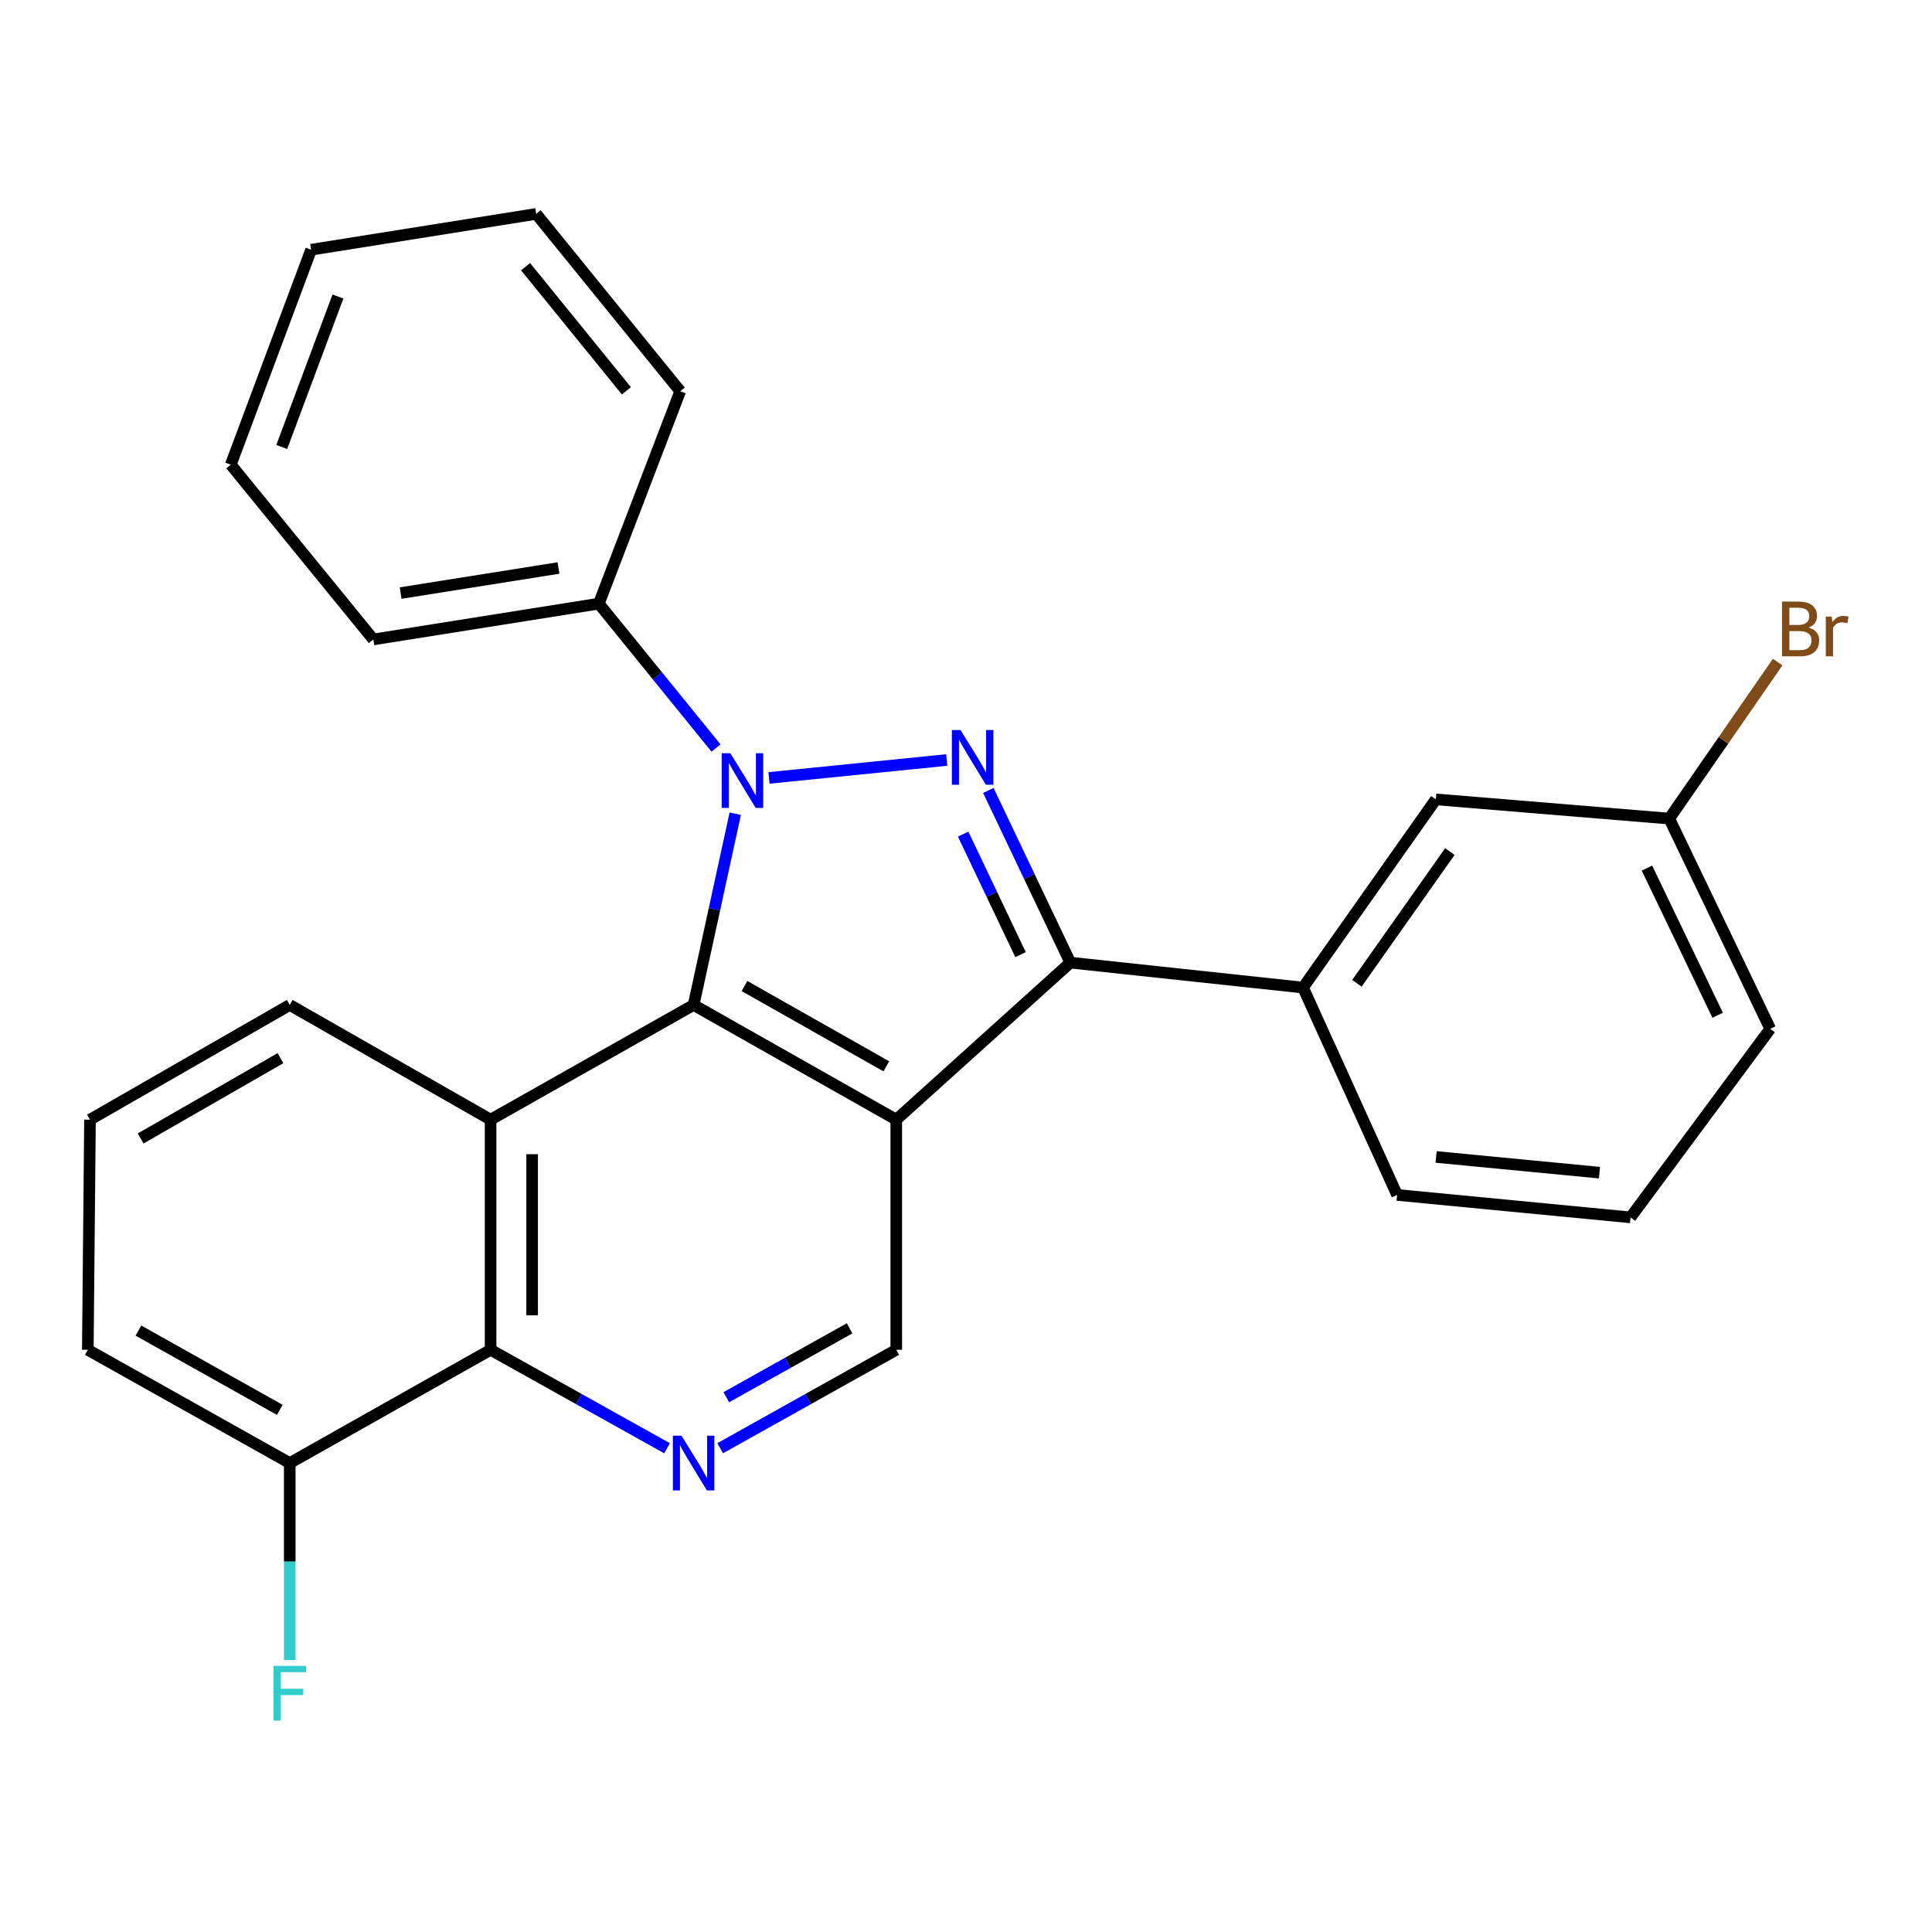 <?xml version='1.0' encoding='iso-8859-1'?>
<svg version='1.1' baseProfile='full'
              xmlns='http://www.w3.org/2000/svg'
                      xmlns:rdkit='http://www.rdkit.org/xml'
                      xmlns:xlink='http://www.w3.org/1999/xlink'
                  xml:space='preserve'
width='1000px' height='1000px' viewBox='0 0 1000 1000'>
<!-- END OF HEADER -->
<rect style='opacity:1.0;fill:#FFFFFF;stroke:none' width='1000' height='1000' x='0' y='0'> </rect>
<path class='bond-1' d='M 398.027,402.654 L 490.037,393.376' style='fill:none;fill-rule:evenodd;stroke:#0000FF;stroke-width:6px;stroke-linecap:butt;stroke-linejoin:miter;stroke-opacity:1' />
<path class='bond-2' d='M 380.564,421.17 L 369.788,470.666' style='fill:none;fill-rule:evenodd;stroke:#0000FF;stroke-width:6px;stroke-linecap:butt;stroke-linejoin:miter;stroke-opacity:1' />
<path class='bond-2' d='M 369.788,470.666 L 359.012,520.162' style='fill:none;fill-rule:evenodd;stroke:#000000;stroke-width:6px;stroke-linecap:butt;stroke-linejoin:miter;stroke-opacity:1' />
<path class='bond-9' d='M 370.604,387.175 L 340.274,349.81' style='fill:none;fill-rule:evenodd;stroke:#0000FF;stroke-width:6px;stroke-linecap:butt;stroke-linejoin:miter;stroke-opacity:1' />
<path class='bond-9' d='M 340.274,349.81 L 309.943,312.445' style='fill:none;fill-rule:evenodd;stroke:#000000;stroke-width:6px;stroke-linecap:butt;stroke-linejoin:miter;stroke-opacity:1' />
<path class='bond-0' d='M 463.91,579.537 L 359.012,520.162' style='fill:none;fill-rule:evenodd;stroke:#000000;stroke-width:6px;stroke-linecap:butt;stroke-linejoin:miter;stroke-opacity:1' />
<path class='bond-0' d='M 458.764,551.924 L 385.335,510.362' style='fill:none;fill-rule:evenodd;stroke:#000000;stroke-width:6px;stroke-linecap:butt;stroke-linejoin:miter;stroke-opacity:1' />
<path class='bond-7' d='M 463.91,579.537 L 463.91,698.657' style='fill:none;fill-rule:evenodd;stroke:#000000;stroke-width:6px;stroke-linecap:butt;stroke-linejoin:miter;stroke-opacity:1' />
<path class='bond-26' d='M 463.91,579.537 L 553.999,498.249' style='fill:none;fill-rule:evenodd;stroke:#000000;stroke-width:6px;stroke-linecap:butt;stroke-linejoin:miter;stroke-opacity:1' />
<path class='bond-3' d='M 511.567,409.127 L 532.783,453.688' style='fill:none;fill-rule:evenodd;stroke:#0000FF;stroke-width:6px;stroke-linecap:butt;stroke-linejoin:miter;stroke-opacity:1' />
<path class='bond-3' d='M 532.783,453.688 L 553.999,498.249' style='fill:none;fill-rule:evenodd;stroke:#000000;stroke-width:6px;stroke-linecap:butt;stroke-linejoin:miter;stroke-opacity:1' />
<path class='bond-3' d='M 498.524,431.736 L 513.375,462.928' style='fill:none;fill-rule:evenodd;stroke:#0000FF;stroke-width:6px;stroke-linecap:butt;stroke-linejoin:miter;stroke-opacity:1' />
<path class='bond-3' d='M 513.375,462.928 L 528.227,494.121' style='fill:none;fill-rule:evenodd;stroke:#000000;stroke-width:6px;stroke-linecap:butt;stroke-linejoin:miter;stroke-opacity:1' />
<path class='bond-4' d='M 359.012,520.162 L 253.936,579.537' style='fill:none;fill-rule:evenodd;stroke:#000000;stroke-width:6px;stroke-linecap:butt;stroke-linejoin:miter;stroke-opacity:1' />
<path class='bond-8' d='M 553.999,498.249 L 674.457,511.17' style='fill:none;fill-rule:evenodd;stroke:#000000;stroke-width:6px;stroke-linecap:butt;stroke-linejoin:miter;stroke-opacity:1' />
<path class='bond-6' d='M 253.936,579.537 L 253.936,698.657' style='fill:none;fill-rule:evenodd;stroke:#000000;stroke-width:6px;stroke-linecap:butt;stroke-linejoin:miter;stroke-opacity:1' />
<path class='bond-6' d='M 275.431,597.405 L 275.431,680.789' style='fill:none;fill-rule:evenodd;stroke:#000000;stroke-width:6px;stroke-linecap:butt;stroke-linejoin:miter;stroke-opacity:1' />
<path class='bond-12' d='M 253.936,579.537 L 149.97,520.162' style='fill:none;fill-rule:evenodd;stroke:#000000;stroke-width:6px;stroke-linecap:butt;stroke-linejoin:miter;stroke-opacity:1' />
<path class='bond-5' d='M 345.264,749.61 L 299.6,724.134' style='fill:none;fill-rule:evenodd;stroke:#0000FF;stroke-width:6px;stroke-linecap:butt;stroke-linejoin:miter;stroke-opacity:1' />
<path class='bond-5' d='M 299.6,724.134 L 253.936,698.657' style='fill:none;fill-rule:evenodd;stroke:#000000;stroke-width:6px;stroke-linecap:butt;stroke-linejoin:miter;stroke-opacity:1' />
<path class='bond-27' d='M 372.756,749.599 L 418.333,724.128' style='fill:none;fill-rule:evenodd;stroke:#0000FF;stroke-width:6px;stroke-linecap:butt;stroke-linejoin:miter;stroke-opacity:1' />
<path class='bond-27' d='M 418.333,724.128 L 463.91,698.657' style='fill:none;fill-rule:evenodd;stroke:#000000;stroke-width:6px;stroke-linecap:butt;stroke-linejoin:miter;stroke-opacity:1' />
<path class='bond-27' d='M 375.943,723.194 L 407.847,705.364' style='fill:none;fill-rule:evenodd;stroke:#0000FF;stroke-width:6px;stroke-linecap:butt;stroke-linejoin:miter;stroke-opacity:1' />
<path class='bond-27' d='M 407.847,705.364 L 439.75,687.535' style='fill:none;fill-rule:evenodd;stroke:#000000;stroke-width:6px;stroke-linecap:butt;stroke-linejoin:miter;stroke-opacity:1' />
<path class='bond-10' d='M 253.936,698.657 L 149.97,757.28' style='fill:none;fill-rule:evenodd;stroke:#000000;stroke-width:6px;stroke-linecap:butt;stroke-linejoin:miter;stroke-opacity:1' />
<path class='bond-11' d='M 674.457,511.17 L 743.194,413.76' style='fill:none;fill-rule:evenodd;stroke:#000000;stroke-width:6px;stroke-linecap:butt;stroke-linejoin:miter;stroke-opacity:1' />
<path class='bond-11' d='M 702.33,508.952 L 750.447,440.765' style='fill:none;fill-rule:evenodd;stroke:#000000;stroke-width:6px;stroke-linecap:butt;stroke-linejoin:miter;stroke-opacity:1' />
<path class='bond-16' d='M 674.457,511.17 L 723.144,618.491' style='fill:none;fill-rule:evenodd;stroke:#000000;stroke-width:6px;stroke-linecap:butt;stroke-linejoin:miter;stroke-opacity:1' />
<path class='bond-20' d='M 309.943,312.445 L 193.235,330.979' style='fill:none;fill-rule:evenodd;stroke:#000000;stroke-width:6px;stroke-linecap:butt;stroke-linejoin:miter;stroke-opacity:1' />
<path class='bond-20' d='M 289.066,293.996 L 207.37,306.969' style='fill:none;fill-rule:evenodd;stroke:#000000;stroke-width:6px;stroke-linecap:butt;stroke-linejoin:miter;stroke-opacity:1' />
<path class='bond-21' d='M 309.943,312.445 L 352.086,202.496' style='fill:none;fill-rule:evenodd;stroke:#000000;stroke-width:6px;stroke-linecap:butt;stroke-linejoin:miter;stroke-opacity:1' />
<path class='bond-14' d='M 149.97,757.28 L 149.97,808.283' style='fill:none;fill-rule:evenodd;stroke:#000000;stroke-width:6px;stroke-linecap:butt;stroke-linejoin:miter;stroke-opacity:1' />
<path class='bond-14' d='M 149.97,808.283 L 149.97,859.285' style='fill:none;fill-rule:evenodd;stroke:#33CCCC;stroke-width:6px;stroke-linecap:butt;stroke-linejoin:miter;stroke-opacity:1' />
<path class='bond-29' d='M 149.97,757.28 L 45.455,698.657' style='fill:none;fill-rule:evenodd;stroke:#000000;stroke-width:6px;stroke-linecap:butt;stroke-linejoin:miter;stroke-opacity:1' />
<path class='bond-29' d='M 144.808,729.739 L 71.647,688.703' style='fill:none;fill-rule:evenodd;stroke:#000000;stroke-width:6px;stroke-linecap:butt;stroke-linejoin:miter;stroke-opacity:1' />
<path class='bond-13' d='M 743.194,413.76 L 864.01,423.708' style='fill:none;fill-rule:evenodd;stroke:#000000;stroke-width:6px;stroke-linecap:butt;stroke-linejoin:miter;stroke-opacity:1' />
<path class='bond-17' d='M 149.97,520.162 L 46.577,579.537' style='fill:none;fill-rule:evenodd;stroke:#000000;stroke-width:6px;stroke-linecap:butt;stroke-linejoin:miter;stroke-opacity:1' />
<path class='bond-17' d='M 145.165,547.709 L 72.79,589.271' style='fill:none;fill-rule:evenodd;stroke:#000000;stroke-width:6px;stroke-linecap:butt;stroke-linejoin:miter;stroke-opacity:1' />
<path class='bond-15' d='M 864.01,423.708 L 892.066,383.199' style='fill:none;fill-rule:evenodd;stroke:#000000;stroke-width:6px;stroke-linecap:butt;stroke-linejoin:miter;stroke-opacity:1' />
<path class='bond-15' d='M 892.066,383.199 L 920.121,342.69' style='fill:none;fill-rule:evenodd;stroke:#7F4C19;stroke-width:6px;stroke-linecap:butt;stroke-linejoin:miter;stroke-opacity:1' />
<path class='bond-30' d='M 864.01,423.708 L 916.268,532.522' style='fill:none;fill-rule:evenodd;stroke:#000000;stroke-width:6px;stroke-linecap:butt;stroke-linejoin:miter;stroke-opacity:1' />
<path class='bond-30' d='M 852.472,449.335 L 889.053,525.505' style='fill:none;fill-rule:evenodd;stroke:#000000;stroke-width:6px;stroke-linecap:butt;stroke-linejoin:miter;stroke-opacity:1' />
<path class='bond-18' d='M 723.144,618.491 L 843.96,630.111' style='fill:none;fill-rule:evenodd;stroke:#000000;stroke-width:6px;stroke-linecap:butt;stroke-linejoin:miter;stroke-opacity:1' />
<path class='bond-18' d='M 743.324,598.838 L 827.895,606.971' style='fill:none;fill-rule:evenodd;stroke:#000000;stroke-width:6px;stroke-linecap:butt;stroke-linejoin:miter;stroke-opacity:1' />
<path class='bond-19' d='M 46.577,579.537 L 45.455,698.657' style='fill:none;fill-rule:evenodd;stroke:#000000;stroke-width:6px;stroke-linecap:butt;stroke-linejoin:miter;stroke-opacity:1' />
<path class='bond-22' d='M 843.96,630.111 L 916.268,532.522' style='fill:none;fill-rule:evenodd;stroke:#000000;stroke-width:6px;stroke-linecap:butt;stroke-linejoin:miter;stroke-opacity:1' />
<path class='bond-24' d='M 193.235,330.979 L 119.458,240.519' style='fill:none;fill-rule:evenodd;stroke:#000000;stroke-width:6px;stroke-linecap:butt;stroke-linejoin:miter;stroke-opacity:1' />
<path class='bond-23' d='M 352.086,202.496 L 277.533,110.711' style='fill:none;fill-rule:evenodd;stroke:#000000;stroke-width:6px;stroke-linecap:butt;stroke-linejoin:miter;stroke-opacity:1' />
<path class='bond-23' d='M 324.218,202.281 L 272.031,138.031' style='fill:none;fill-rule:evenodd;stroke:#000000;stroke-width:6px;stroke-linecap:butt;stroke-linejoin:miter;stroke-opacity:1' />
<path class='bond-25' d='M 277.533,110.711 L 161.028,129.257' style='fill:none;fill-rule:evenodd;stroke:#000000;stroke-width:6px;stroke-linecap:butt;stroke-linejoin:miter;stroke-opacity:1' />
<path class='bond-28' d='M 119.458,240.519 L 161.028,129.257' style='fill:none;fill-rule:evenodd;stroke:#000000;stroke-width:6px;stroke-linecap:butt;stroke-linejoin:miter;stroke-opacity:1' />
<path class='bond-28' d='M 145.83,231.353 L 174.928,153.469' style='fill:none;fill-rule:evenodd;stroke:#000000;stroke-width:6px;stroke-linecap:butt;stroke-linejoin:miter;stroke-opacity:1' />
<path  class='atom-0' d='M 378.033 389.879
L 387.313 404.879
Q 388.233 406.359, 389.713 409.039
Q 391.193 411.719, 391.273 411.879
L 391.273 389.879
L 395.033 389.879
L 395.033 418.199
L 391.153 418.199
L 381.193 401.799
Q 380.033 399.879, 378.793 397.679
Q 377.593 395.479, 377.233 394.799
L 377.233 418.199
L 373.553 418.199
L 373.553 389.879
L 378.033 389.879
' fill='#0000FF'/>
<path  class='atom-2' d='M 497.165 377.866
L 506.445 392.866
Q 507.365 394.346, 508.845 397.026
Q 510.325 399.706, 510.405 399.866
L 510.405 377.866
L 514.165 377.866
L 514.165 406.186
L 510.285 406.186
L 500.325 389.786
Q 499.165 387.866, 497.925 385.666
Q 496.725 383.466, 496.365 382.786
L 496.365 406.186
L 492.685 406.186
L 492.685 377.866
L 497.165 377.866
' fill='#0000FF'/>
<path  class='atom-6' d='M 352.752 743.12
L 362.032 758.12
Q 362.952 759.6, 364.432 762.28
Q 365.912 764.96, 365.992 765.12
L 365.992 743.12
L 369.752 743.12
L 369.752 771.44
L 365.872 771.44
L 355.912 755.04
Q 354.752 753.12, 353.512 750.92
Q 352.312 748.72, 351.952 748.04
L 351.952 771.44
L 348.272 771.44
L 348.272 743.12
L 352.752 743.12
' fill='#0000FF'/>
<path  class='atom-15' d='M 141.55 862.264
L 158.39 862.264
L 158.39 865.504
L 145.35 865.504
L 145.35 874.104
L 156.95 874.104
L 156.95 877.384
L 145.35 877.384
L 145.35 890.584
L 141.55 890.584
L 141.55 862.264
' fill='#33CCCC'/>
<path  class='atom-16' d='M 936.135 324.825
Q 938.855 325.585, 940.215 327.265
Q 941.615 328.905, 941.615 331.345
Q 941.615 335.265, 939.095 337.505
Q 936.615 339.705, 931.895 339.705
L 922.375 339.705
L 922.375 311.385
L 930.735 311.385
Q 935.575 311.385, 938.015 313.345
Q 940.455 315.305, 940.455 318.905
Q 940.455 323.185, 936.135 324.825
M 926.175 314.585
L 926.175 323.465
L 930.735 323.465
Q 933.535 323.465, 934.975 322.345
Q 936.455 321.185, 936.455 318.905
Q 936.455 314.585, 930.735 314.585
L 926.175 314.585
M 931.895 336.505
Q 934.655 336.505, 936.135 335.185
Q 937.615 333.865, 937.615 331.345
Q 937.615 329.025, 935.975 327.865
Q 934.375 326.665, 931.295 326.665
L 926.175 326.665
L 926.175 336.505
L 931.895 336.505
' fill='#7F4C19'/>
<path  class='atom-16' d='M 948.055 319.145
L 948.495 321.985
Q 950.655 318.785, 954.175 318.785
Q 955.295 318.785, 956.815 319.185
L 956.215 322.545
Q 954.495 322.145, 953.535 322.145
Q 951.855 322.145, 950.735 322.825
Q 949.655 323.465, 948.775 325.025
L 948.775 339.705
L 945.015 339.705
L 945.015 319.145
L 948.055 319.145
' fill='#7F4C19'/>
</svg>
